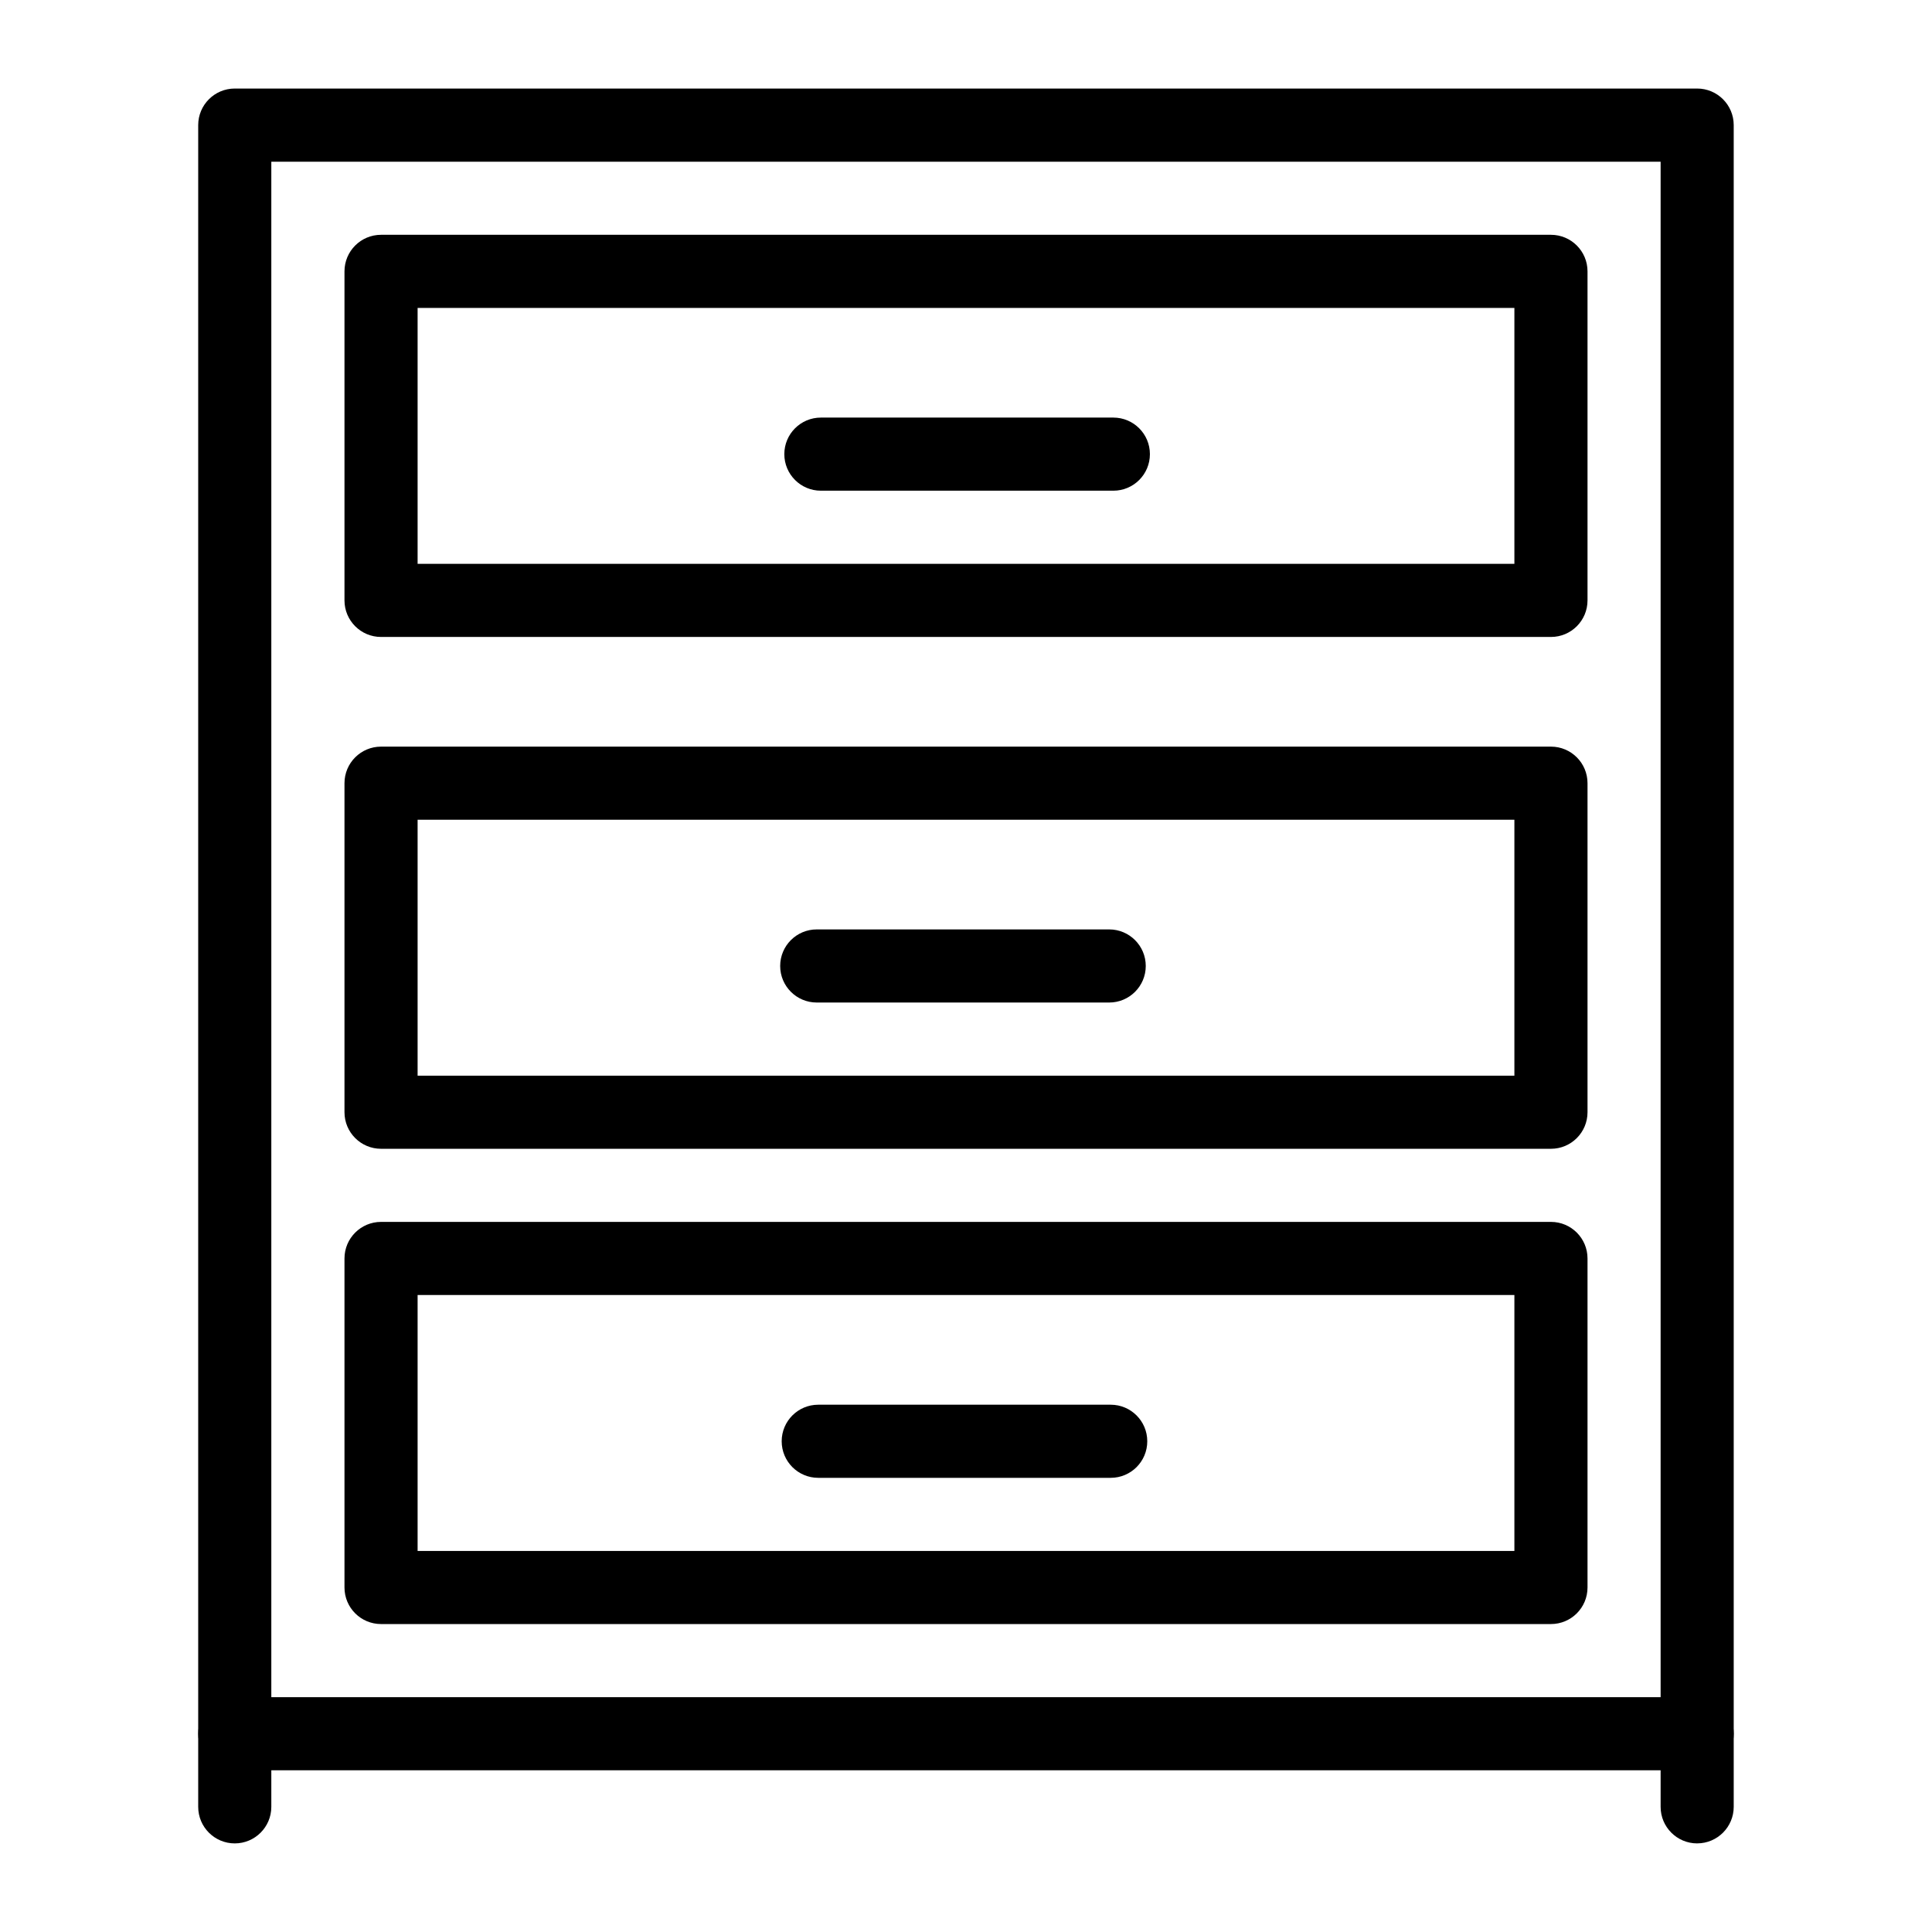 <?xml version="1.0" encoding="UTF-8"?>
<!-- Uploaded to: SVG Repo, www.svgrepo.com, Generator: SVG Repo Mixer Tools -->
<svg fill="#000000" width="800px" height="800px" version="1.1" viewBox="144 144 512 512" xmlns="http://www.w3.org/2000/svg">
 <g>
  <path d="m593.77 632.52c-5.352 0-9.688-4.34-9.688-9.688v-435.98h-368.18v435.98c0 5.352-4.34 9.688-9.688 9.688-5.352 0-9.688-4.34-9.688-9.688v-445.68c0-5.352 4.34-9.688 9.688-9.688h387.55c5.352 0 9.688 4.34 9.688 9.688v445.67c0 5.352-4.336 9.691-9.688 9.691z"/>
  <path d="m593.77 613.14h-387.55c-5.352 0-9.688-4.34-9.688-9.688 0-5.352 4.34-9.688 9.688-9.688h387.55c5.352 0 9.688 4.34 9.688 9.688 0 5.352-4.336 9.688-9.688 9.688z"/>
  <path d="m555.02 312.8h-310.04c-5.352 0-9.688-4.34-9.688-9.688v-87.199c0-5.352 4.34-9.688 9.688-9.688h310.04c5.352 0 9.688 4.34 9.688 9.688v87.199c0 5.352-4.336 9.688-9.688 9.688zm-300.35-19.375h290.66v-67.82h-290.66z"/>
  <path d="m555.02 448.44h-310.04c-5.352 0-9.688-4.34-9.688-9.688v-87.199c0-5.352 4.34-9.688 9.688-9.688h310.04c5.352 0 9.688 4.34 9.688 9.688v87.199c0 5.352-4.336 9.688-9.688 9.688zm-300.35-19.375h290.66v-67.82h-290.66z"/>
  <path d="m555.02 574.39h-310.04c-5.352 0-9.688-4.34-9.688-9.688v-87.199c0-5.352 4.34-9.688 9.688-9.688h310.04c5.352 0 9.688 4.34 9.688 9.688v87.199c0 5.352-4.336 9.688-9.688 9.688zm-300.35-19.375h290.66v-67.82h-290.66z"/>
  <path d="m439.05 274.04h-77.508c-5.352 0-9.688-4.34-9.688-9.688 0-5.352 4.34-9.688 9.688-9.688h77.508c5.352 0 9.688 4.34 9.688 9.688 0.004 5.352-4.336 9.688-9.688 9.688z"/>
  <path d="m437.95 409.68h-77.508c-5.352 0-9.688-4.34-9.688-9.688 0-5.352 4.34-9.688 9.688-9.688h77.508c5.352 0 9.688 4.34 9.688 9.688 0 5.352-4.34 9.688-9.688 9.688z"/>
  <path d="m438.35 535.64h-77.508c-5.352 0-9.688-4.34-9.688-9.688 0-5.352 4.34-9.688 9.688-9.688h77.508c5.352 0 9.688 4.34 9.688 9.688 0.004 5.352-4.336 9.688-9.688 9.688z"/>
 </g>
</svg>